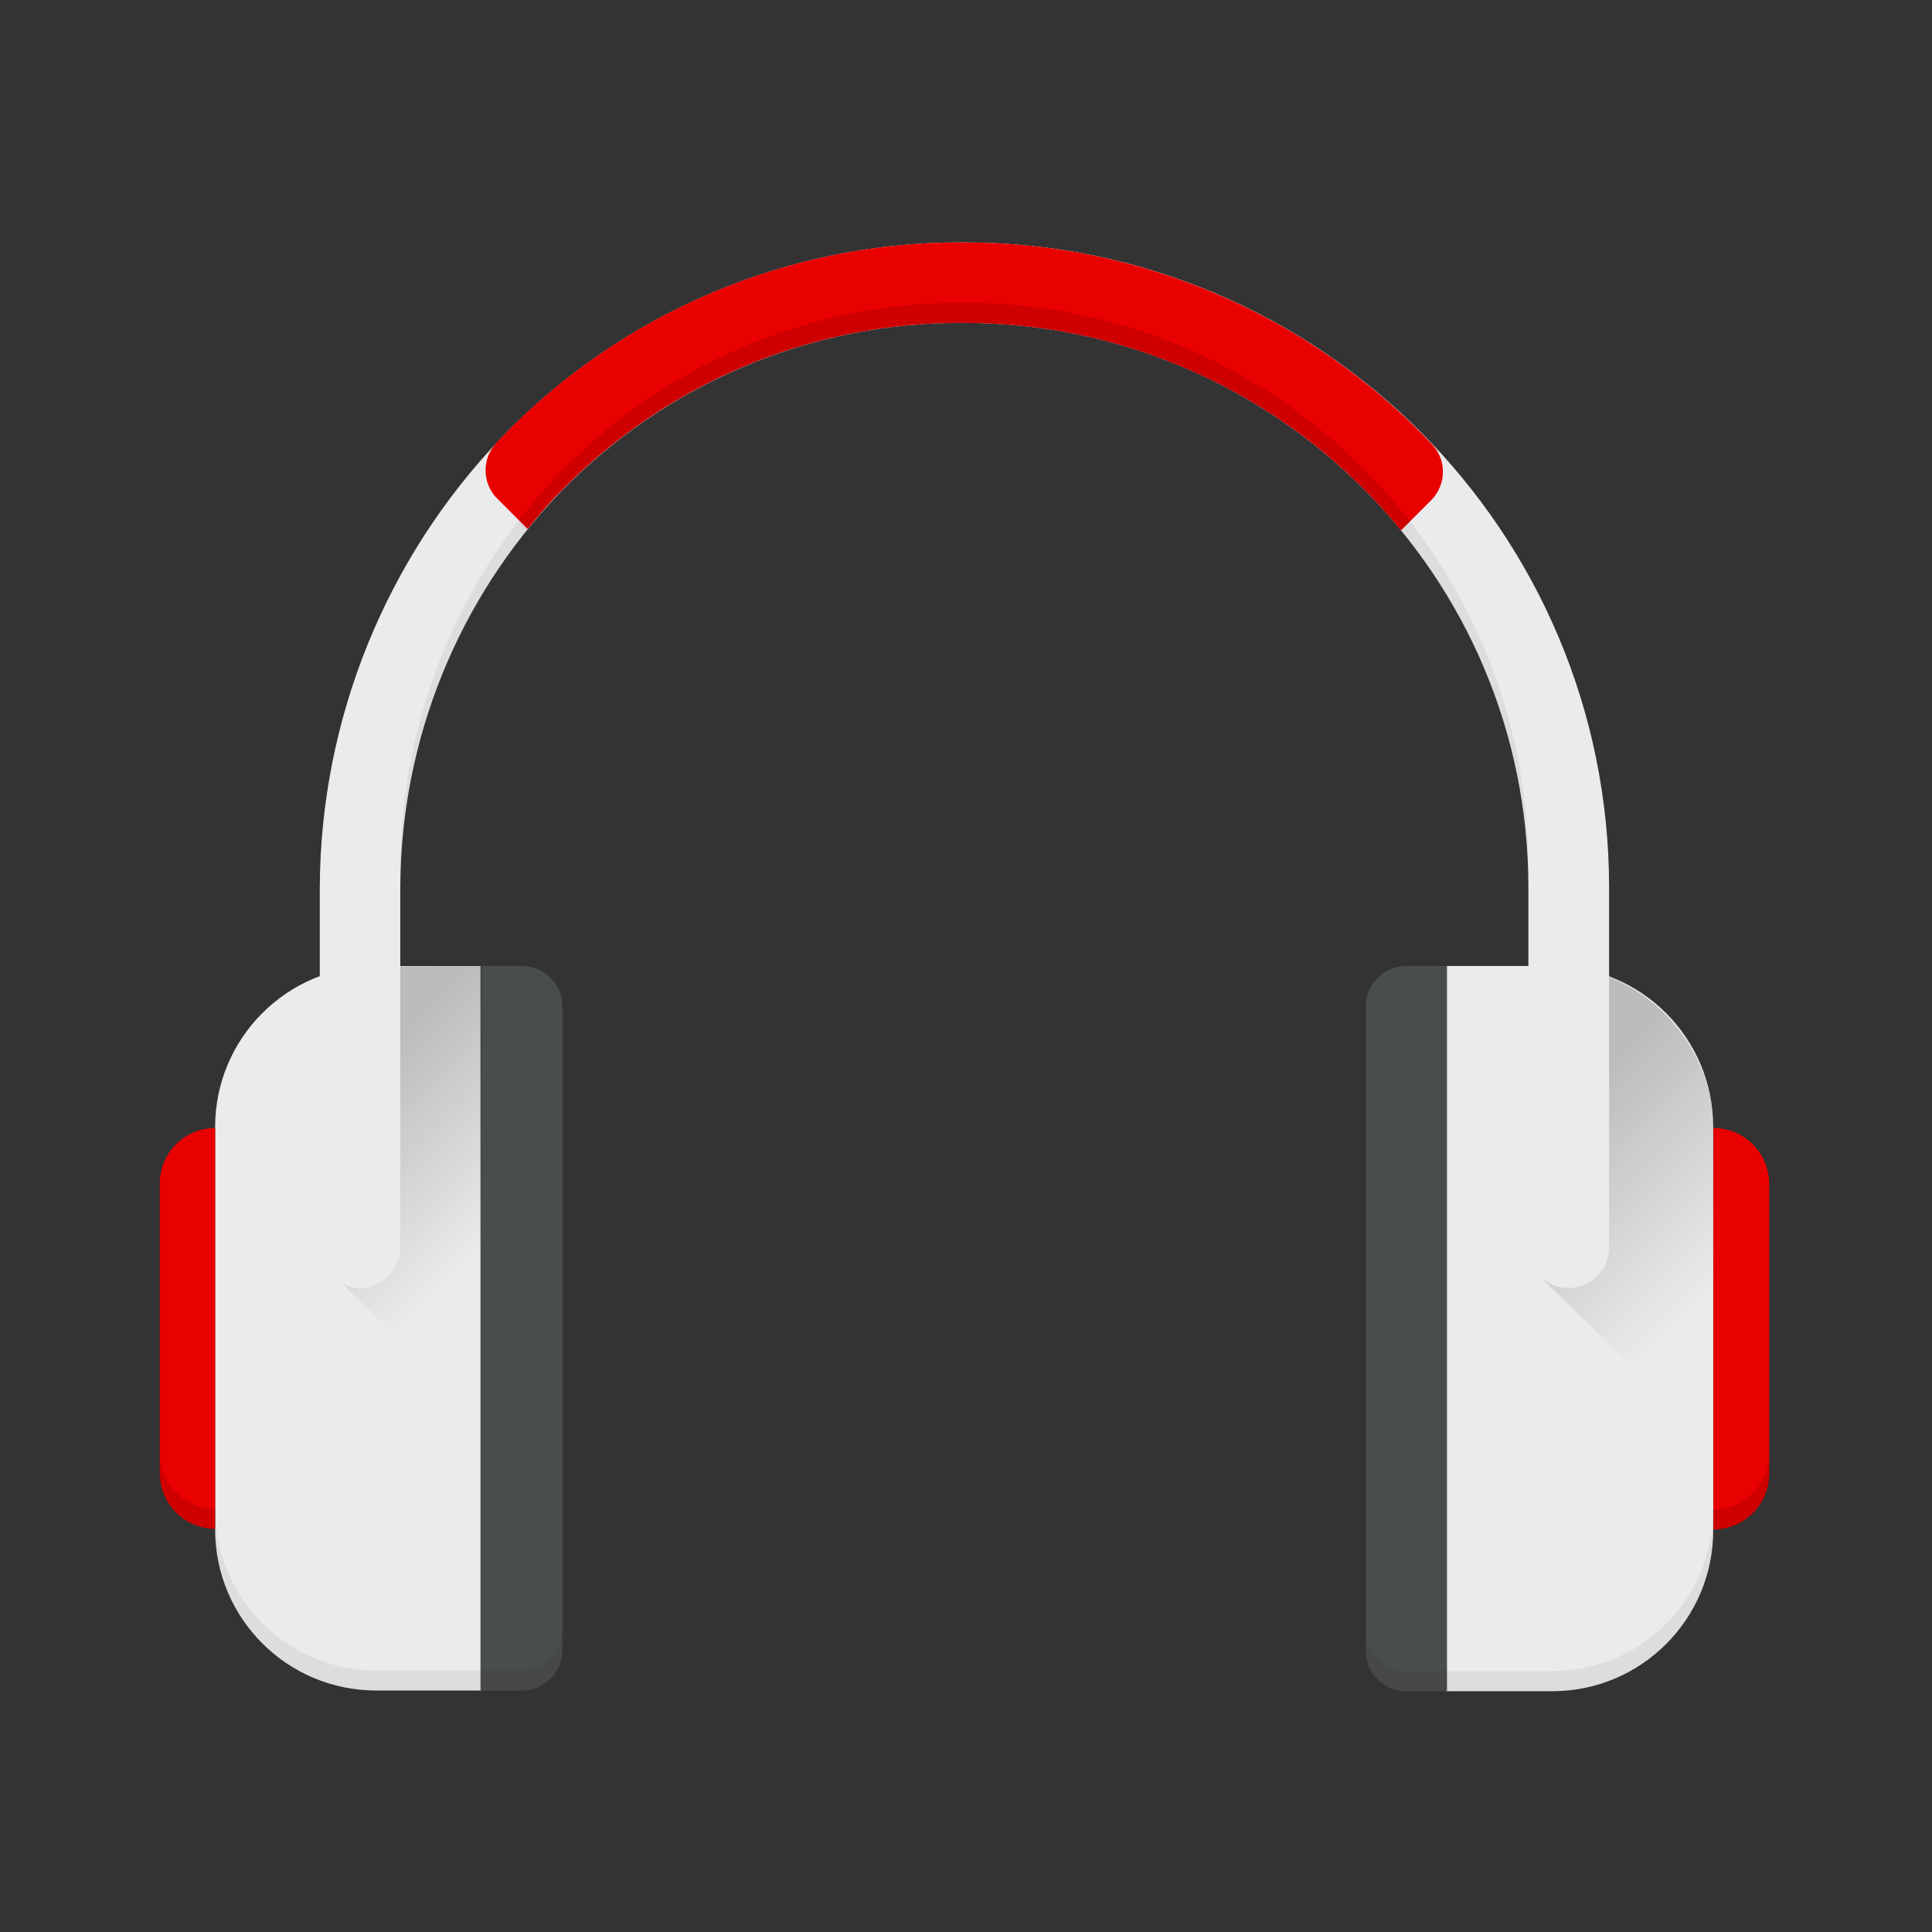 <?xml version="1.0" encoding="UTF-8"?>
<svg width="192px" height="192px" viewBox="0 0 192 192" version="1.1" xmlns="http://www.w3.org/2000/svg" xmlns:xlink="http://www.w3.org/1999/xlink">
    <rect x="0" y="0" width="192" height="192" fill="#333333" stroke="none"/>
    <title>HiFi / accessories / accessories_light_theme</title>
    <defs>
        <linearGradient x1="44.145%" y1="16.267%" x2="64.546%" y2="75.233%" id="linearGradient-1">
            <stop stop-color="#000000" offset="0%"></stop>
            <stop stop-color="#000000" stop-opacity="0" offset="100%"></stop>
        </linearGradient>
        <linearGradient x1="41.471%" y1="18.205%" x2="63.943%" y2="79.85%" id="linearGradient-2">
            <stop stop-color="#000000" offset="0%"></stop>
            <stop stop-color="#000000" stop-opacity="0" offset="100%"></stop>
        </linearGradient>
    </defs>
    <g id="HiFi-/-accessories-/-accessories_light_theme" stroke="none" stroke-width="1" fill="none" fill-rule="evenodd">
        <g id="accessories-hi">
            <path d="M37.38,96 L47.85,96 L47.85,168 L37.38,168 C28.543,168 21.38,160.837 21.38,152 L21.38,112 C21.38,103.163 28.543,96 37.38,96 Z" id="Path" fill="#EBEBEB" fill-rule="nonzero"></path>
            <path d="M21.38,151.93 L21.38,151.93 L21.38,112.1 L21.38,112.1 C19.913,112.103 18.508,112.69 17.476,113.732 C16.444,114.773 15.869,116.183 15.88,117.65 L15.88,146.38 C15.869,147.847 16.444,149.257 17.476,150.298 C18.508,151.34 19.913,151.927 21.38,151.93 Z" id="Path" fill="#E90000" fill-rule="nonzero"></path>
            <path d="M47.75,96 L51.89,96 C54.099,96 55.89,97.791 55.89,100 L55.89,164 C55.89,166.209 54.099,168 51.89,168 L47.75,168 L47.75,96 Z" id="Path" fill="#4A4D4E" fill-rule="nonzero"></path>
            <path d="M21.38,150 L21.38,149.93 C19.913,149.927 18.508,149.34 17.476,148.298 C16.444,147.257 15.869,145.847 15.88,144.38 L15.88,146.38 C15.869,147.847 16.444,149.257 17.476,150.298 C18.508,151.34 19.913,151.927 21.38,151.93 L21.38,150 Z" id="Path" fill="#000000" fill-rule="nonzero" opacity="0.12" style="mix-blend-mode: multiply;"></path>
            <path d="M159.69,96 L170.26,96 L170.26,168.07 L159.69,168.07 C150.853,168.07 143.69,160.907 143.69,152.07 L143.69,112 C143.69,103.163 150.853,96 159.69,96 Z" id="Path" fill="#EBEBEB" fill-rule="nonzero" transform="translate(156.975, 132.035) rotate(-180) translate(-156.975, -132.035) "></path>
            <path d="M170.27,152 L170.27,152 L170.27,112.1 L170.27,112.1 C173.335,112.1 175.82,114.585 175.82,117.65 L175.82,146.45 C175.82,149.515 173.335,152 170.27,152 L170.27,152 Z" id="Path" fill="#E90000" fill-rule="nonzero"></path>
            <path d="M135.73,96 L139.8,96 C142.009,96 143.8,97.791 143.8,100 L143.8,164.07 C143.8,166.279 142.009,168.07 139.8,168.07 L135.73,168.07 L135.73,96 Z" id="Path" fill="#4A4D4E" fill-rule="nonzero" transform="translate(139.765, 132.035) rotate(-180) translate(-139.765, -132.035) "></path>
            <path d="M170.27,152 L170.27,152.07 C170.27,160.907 163.107,168.07 154.27,168.07 L139.73,168.07 C137.521,168.07 135.73,166.279 135.73,164.07 L135.73,162.07 C135.73,164.279 137.521,166.07 139.73,166.07 L154.26,166.07 C163.097,166.07 170.26,158.907 170.26,150.07 L170.26,150" id="Path" fill="#000000" fill-rule="nonzero" opacity="0.06" style="mix-blend-mode: multiply;"></path>
            <rect id="Rectangle" x="0" y="0" width="192" height="192"></rect>
            <polygon id="Path" fill="url(#linearGradient-1)" fill-rule="nonzero" opacity="0.2" points="47.89 141.06 32.3 125.91 39.77 96.02 47.89 96"></polygon>
            <path d="M170.29,143.68 L153.29,127.1 L159.35,96.88 L159.35,96.88 C165.979,99.281 170.382,105.59 170.35,112.64 L170.29,143.68 Z" id="Path" fill="url(#linearGradient-2)" fill-rule="nonzero" opacity="0.2"></path>
            <path d="M155.89,128 C153.681,128 151.89,126.209 151.89,124 L151.89,88.15 C151.857,57.203 126.777,32.123 95.83,32.09 C80.673,31.977 66.133,38.09 55.61,49 C45.507,59.536 39.839,73.553 39.78,88.15 L39.78,124 C39.78,126.209 37.989,128 35.78,128 C33.571,128 31.78,126.209 31.78,124 L31.78,88.15 C31.858,71.495 38.326,55.505 49.85,43.48 C61.876,30.982 78.506,23.972 95.85,24.09 C131.213,24.129 159.871,52.787 159.91,88.15 L159.91,124 C159.91,125.064 159.486,126.085 158.731,126.836 C157.977,127.586 156.954,128.005 155.89,128 Z" id="Path" fill="#EBEBEB" fill-rule="nonzero"></path>
            <path d="M95.83,24.09 C78.486,23.972 61.856,30.982 49.83,43.48 L49.33,44.01 C47.859,45.587 47.903,48.047 49.43,49.57 L52.43,52.57 C53.43,51.34 54.43,50.14 55.57,49 C66.103,38.08 80.659,31.966 95.83,32.09 C112.66,32.092 128.597,39.664 139.23,52.71 L142.23,49.71 C143.741,48.193 143.789,45.756 142.34,44.18 C130.269,31.358 113.44,24.089 95.83,24.09 L95.83,24.09 Z" id="Path" fill="#E90000" fill-rule="nonzero"></path>
            <path d="M139.24,52.71 C147.433,62.702 151.904,75.228 151.89,88.15 L151.89,86.15 C151.902,73.71 147.756,61.623 140.11,51.81 L139.24,52.71 Z" id="Path" fill="#000000" fill-rule="nonzero" opacity="0.06"></path>
            <path d="M51.58,51.71 C43.983,61.585 39.838,73.681 39.78,86.14 L39.78,88.14 C39.84,75.193 44.312,62.653 52.46,52.59 L51.58,51.71 Z" id="Path" fill="#000000" fill-rule="nonzero" opacity="0.06"></path>
            <path d="M140.11,51.81 C129.505,38.11 113.155,30.091 95.83,30.09 C78.51,29.976 62.135,37.977 51.58,51.71 L52.47,52.58 C53.49,51.353 54.537,50.16 55.61,49 C66.133,38.09 80.673,31.977 95.83,32.09 C112.66,32.092 128.597,39.664 139.23,52.71 L140.11,51.81 Z" id="Path" fill="#000000" fill-rule="nonzero" opacity="0.12"></path>
            <path d="M21.38,151.93 L21.38,152 C21.38,160.837 28.543,168 37.38,168 L51.88,168 C54.089,168 55.88,166.209 55.88,164 L55.88,162 C55.88,164.209 54.089,166 51.88,166 L37.38,166 C28.543,166 21.38,158.837 21.38,150 L21.38,151.93 Z" id="Path" fill="#000000" fill-rule="nonzero" opacity="0.06" style="mix-blend-mode: multiply;"></path>
            <path d="M170.27,150.07 L170.27,150 C171.742,150 173.154,149.415 174.194,148.374 C175.235,147.334 175.82,145.922 175.82,144.45 L175.82,146.45 C175.82,147.922 175.235,149.334 174.194,150.374 C173.154,151.415 171.742,152 170.27,152 L170.27,150.07 L170.27,150.07 Z" id="Path" fill="#000000" fill-rule="nonzero" opacity="0.12" style="mix-blend-mode: multiply;"></path>
        </g>
    </g>
</svg>
